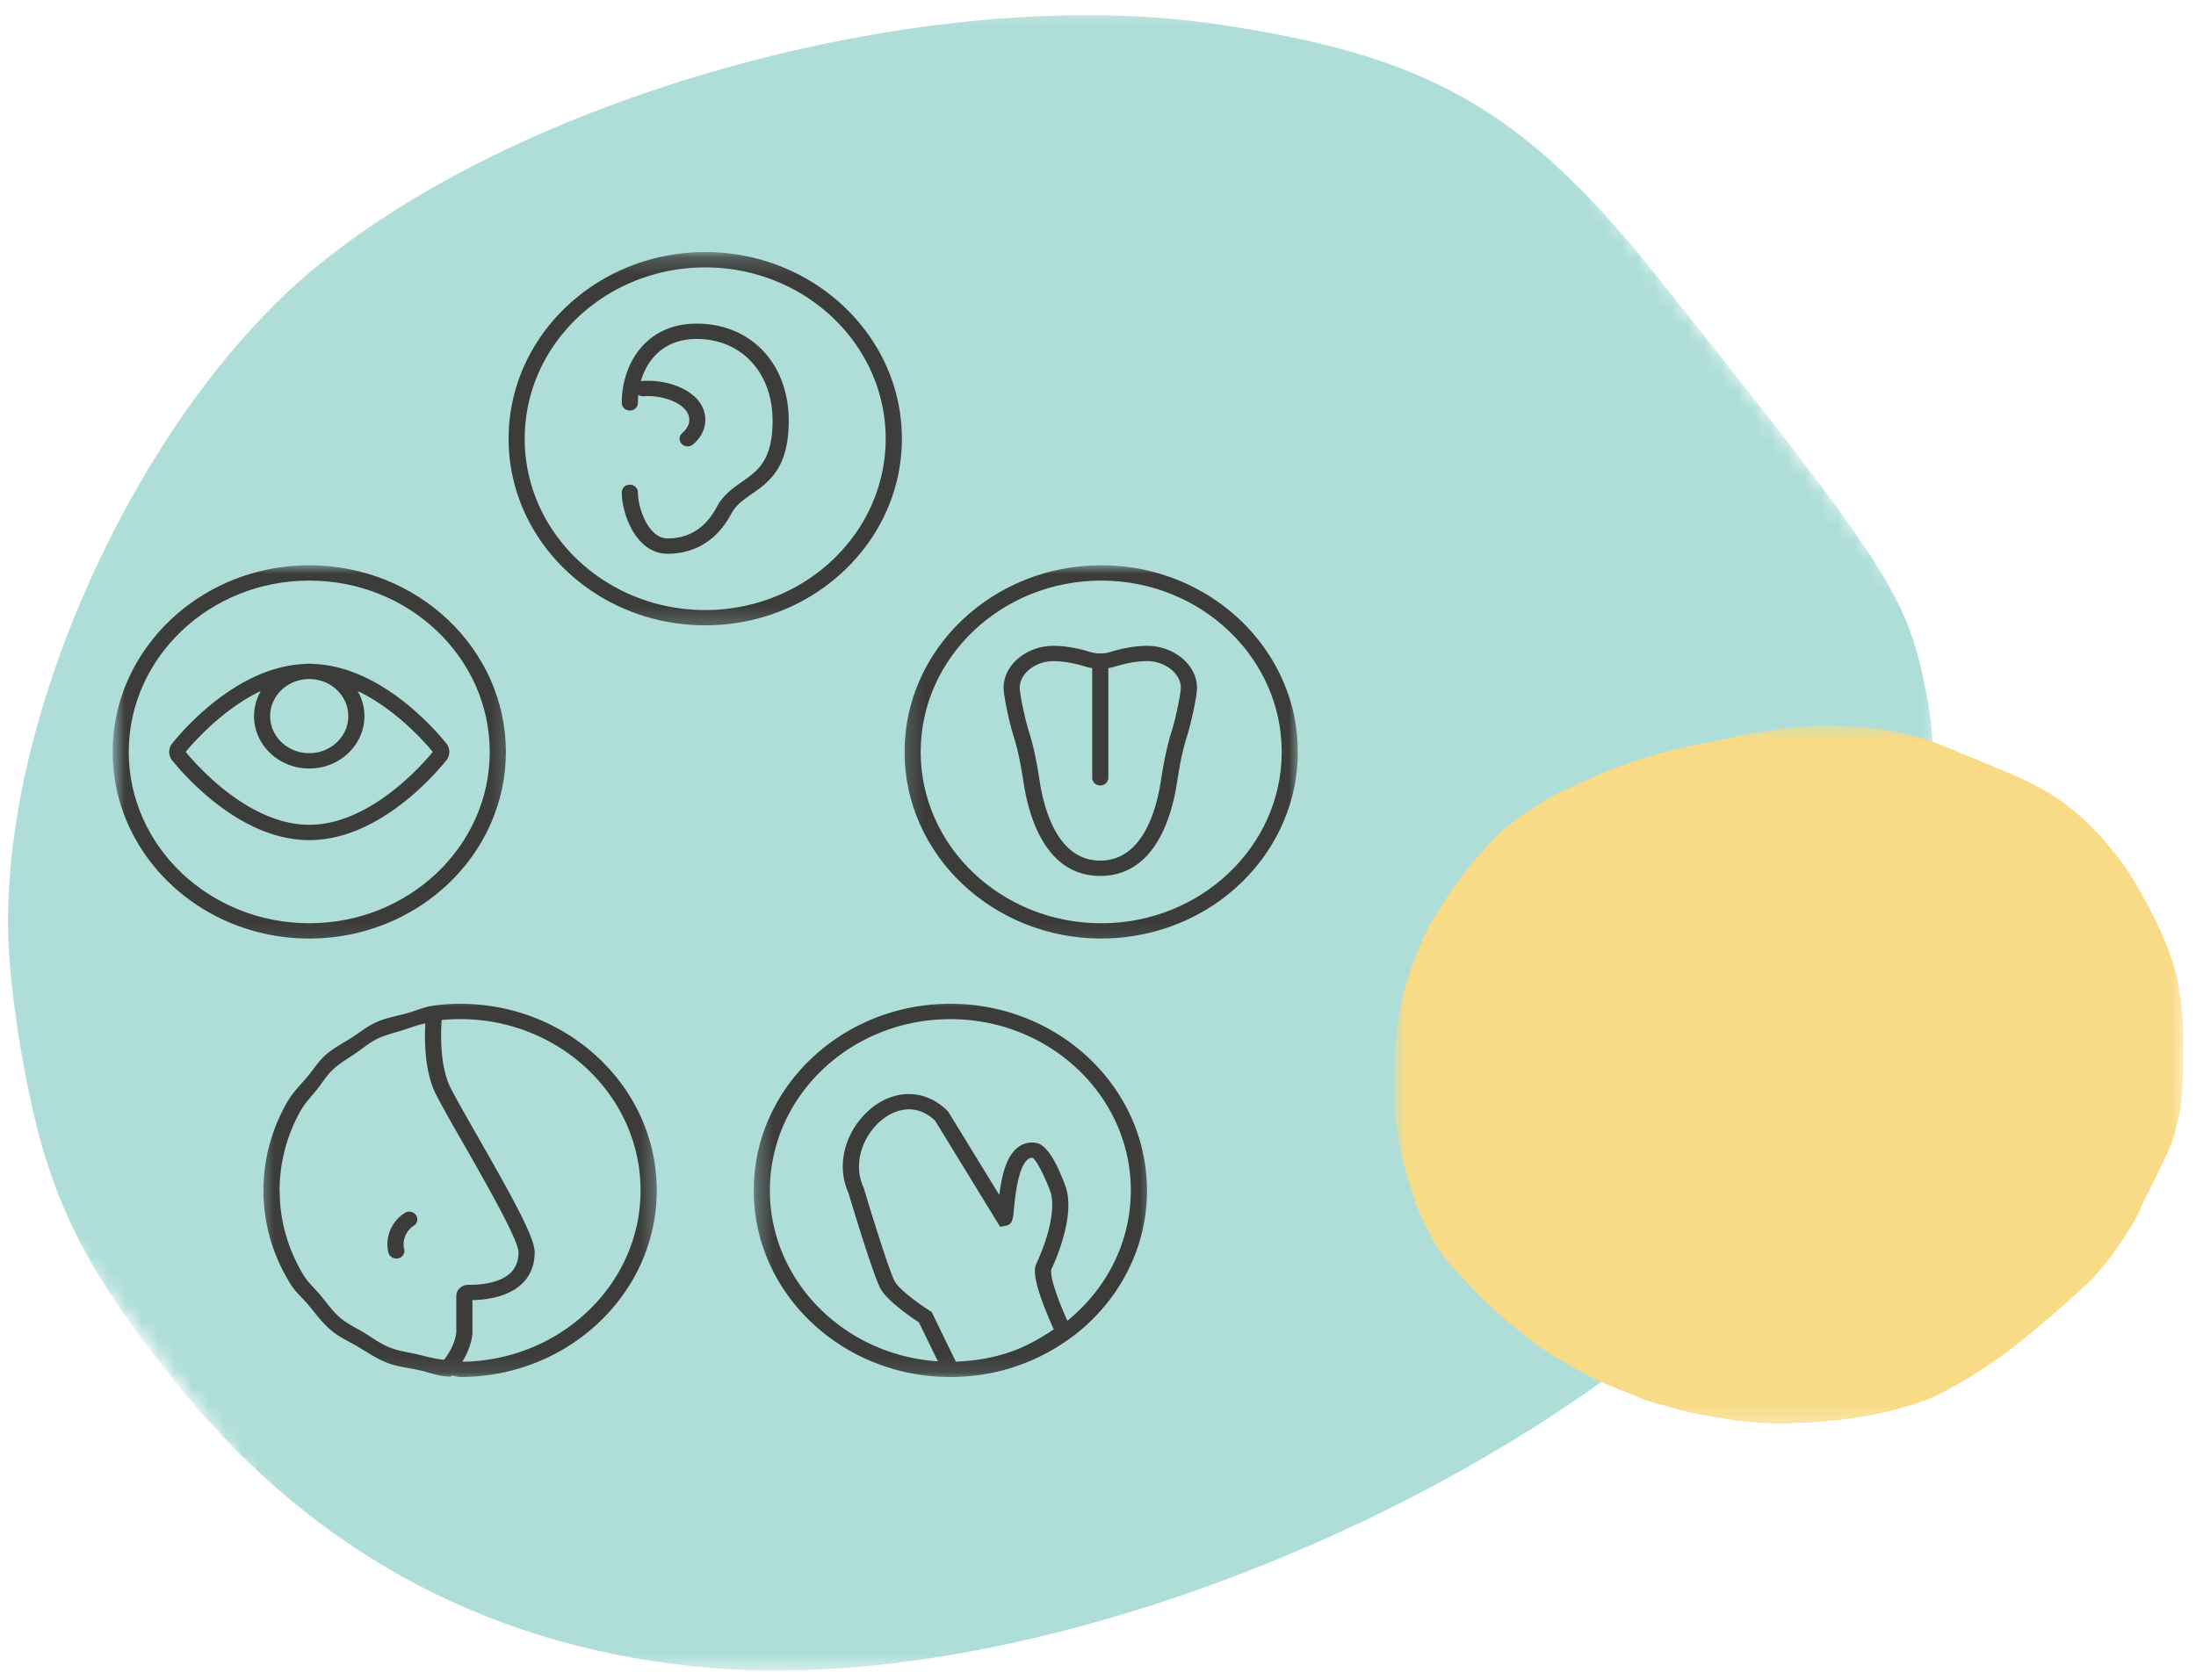 <svg xmlns="http://www.w3.org/2000/svg" width="132" height="101" fill="none" viewBox="0 0 132 101"><mask id="mask0_1_339" width="117" height="101" x="0" y="0" maskUnits="userSpaceOnUse" style="mask-type:luminance"><path fill="#fff" d="M0 .29h116.577v100.202H0V.29Z"/></mask><g mask="url(#mask0_1_339)"><mask id="mask1_1_339" width="157" height="148" x="-22" y="-22" maskUnits="userSpaceOnUse" style="mask-type:luminance"><path fill="#fff" d="m70.665-21.47 64.248 83.118-91.711 63.905-64.252-83.118 91.715-63.906Z"/></mask><g mask="url(#mask1_1_339)"><mask id="mask2_1_339" width="157" height="148" x="-22" y="-22" maskUnits="userSpaceOnUse" style="mask-type:luminance"><path fill="#fff" d="m70.665-21.47 64.248 83.118-91.711 63.905-64.252-83.118 91.715-63.906Z"/></mask><g mask="url(#mask2_1_339)"><path fill="#AFDED9" d="M2.692 69.473C1.603 65.933.615 60.031.499 56.365.07 42.929 8.423 24.737 19.026 16.028 31.858 5.488 56.033-1.043 73.052 1.441 85.9 3.314 91.61 6.586 99.67 16.701c14.028 17.616 14.976 19.098 16.156 25.153 1.517 7.844-1.533 21.978-6.132 28.374-12.452 17.307-44.814 31.858-66.852 30.062-12.937-1.054-23.675-6.68-31.893-16.7-4.575-5.585-6.814-9.417-8.256-14.117Z"/></g></g></g><mask id="mask3_1_339" width="49" height="43" x="83" y="43" maskUnits="userSpaceOnUse" style="mask-type:luminance"><path fill="#fff" d="M83.811 43.514h47.575v42.222H83.811V43.514Z"/></mask><g mask="url(#mask3_1_339)"><path fill="#F8DB86" d="M105.856 85.55c-.475-.042-.949-.083-1.377-.123l-1.552-.246a23.866 23.866 0 0 1-1.593-.325c-.517-.123-.989-.286-1.506-.41a8.716 8.716 0 0 1-1.463-.49c-.474-.205-.949-.369-1.423-.574-.989-.406-1.894-.898-2.84-1.43a19.408 19.408 0 0 1-2.627-1.798c-.601-.491-1.205-.98-1.765-1.512l-.817-.778c-.258-.245-.517-.57-.776-.816l.043.041c-.388-.41-.775-.819-1.118-1.228a8.832 8.832 0 0 1-.905-1.307c-.259-.491-.517-.98-.733-1.471a9.92 9.92 0 0 1-.515-1.43c-.345-1.024-.646-2.085-.819-3.15-.086-.53-.172-1.02-.215-1.552-.044-.53-.044-1.103-.044-1.635 0-1.02.044-2.085.13-3.106a15.22 15.22 0 0 1 .603-3.106c.302-1.023.69-2.003 1.119-2.944.215-.45.474-.898.776-1.348.302-.45.517-.86.819-1.308.6-.86 1.29-1.716 2.02-2.494.69-.819 1.51-1.512 2.412-2.126a26.64 26.64 0 0 1 1.42-.898c.475-.286.949-.491 1.423-.696.946-.45 1.938-.898 2.97-1.266a27.65 27.65 0 0 1 3.144-.941c.515-.123 1.075-.287 1.636-.369a18.274 18.274 0 0 0 1.592-.325 20.048 20.048 0 0 1 1.679-.327c.56-.082 1.118-.205 1.635-.246a17.103 17.103 0 0 1 3.231-.163c1.162 0 2.323.122 3.444.327 1.075.205 2.153.532 3.142.939l1.592.655 1.549.655c.518.202.992.406 1.509.652a16.7 16.7 0 0 1 1.464.778c.945.57 1.765 1.225 2.541 2.003.385.368.73.775 1.075 1.184.345.41.689.819.991 1.267.299.45.558.86.817 1.31.258.447.517.938.776 1.43.129.245.258.49.388.775.126.286.213.45.299.655.086.204.215.49.302.736l.258.735c.173.49.302 1.023.388 1.512.087.532.173 1.064.216 1.596.086 1.062.043 2.082.043 3.147 0 .532 0 1.061-.043 1.593-.043.533-.086 1.103-.216 1.635v-.082c-.043.246-.129.492-.172.737-.043.246-.129.45-.216.693v.041c-.258.655-.56 1.27-.859 1.88-.302.615-.604 1.229-.906 1.8l.043-.042c-.043.041-.043.123-.086.164-.043.04-.043.082-.086.164v-.041.123c-.474.982-1.075 1.88-1.722 2.78-.172.205-.302.407-.474.612-.172.204-.388.45-.56.655-.386.409-.817.777-1.205 1.143a76.92 76.92 0 0 1-2.797 2.413c-.819.695-1.681 1.307-2.584 1.92a24.796 24.796 0 0 1-2.886 1.677 6.057 6.057 0 0 1-.773.327c-.259.082-.518.205-.819.287-.558.163-1.119.327-1.679.447-1.075.246-2.153.41-3.271.492-.69.081-1.38.122-2.067.122h-.043a.573.573 0 0 1-.259.041h-.905c-.299-.04-.558-.04-.773-.04Z"/></g><mask id="mask4_1_339" width="26" height="23" x="29" y="15" maskUnits="userSpaceOnUse" style="mask-type:luminance"><path fill="#fff" d="M29.98 15.191h24.99v22.573H29.98V15.191Z"/></mask><g mask="url(#mask4_1_339)"><path fill="#3C3C3B" d="M42.39 37.597c6.519 0 11.822-5.035 11.822-11.22 0-4.826-3.225-8.947-7.735-10.531a12.289 12.289 0 0 0-4.087-.69c-1.436 0-2.812.244-4.088.69-4.506 1.584-7.73 5.705-7.73 10.53 0 6.186 5.3 11.221 11.818 11.221ZM31.54 26.377c0-5.681 4.866-10.3 10.849-10.3 5.983 0 10.849 4.618 10.849 10.3 0 5.68-4.866 10.3-10.85 10.3-5.982 0-10.848-4.623-10.848-10.3Z"/></g><mask id="mask5_1_339" width="25" height="24" x="6" y="33" maskUnits="userSpaceOnUse" style="mask-type:luminance"><path fill="#fff" d="M6.812 33.938h23.974V56.9H6.812V33.938Z"/></mask><g mask="url(#mask5_1_339)"><path fill="#3C3C3B" d="M30.408 45.21c0-6.19-5.303-11.225-11.819-11.225-3.974 0-7.492 1.875-9.636 4.74-1.373 1.829-2.182 4.068-2.182 6.484 0 1.118.176 2.2.497 3.223 1.464 4.62 5.983 7.998 11.321 7.998 6.516-.003 11.819-5.035 11.819-11.22Zm-22.668 0c0-5.681 4.866-10.304 10.85-10.304 5.982 0 10.848 4.623 10.848 10.303 0 5.678-4.869 10.3-10.849 10.3-5.983 0-10.849-4.622-10.849-10.3Z"/></g><mask id="mask6_1_339" width="25" height="24" x="54" y="33" maskUnits="userSpaceOnUse" style="mask-type:luminance"><path fill="#fff" d="M54.164 33.938H78.12V56.9H54.164V33.938Z"/></mask><g mask="url(#mask6_1_339)"><path fill="#3C3C3B" d="M75.83 38.721c-2.144-2.864-5.665-4.736-9.636-4.736-6.519 0-11.822 5.035-11.822 11.221s5.303 11.221 11.822 11.221c5.334 0 9.857-3.375 11.318-7.995.324-1.022.5-2.105.5-3.226 0-2.413-.809-4.652-2.182-6.485ZM66.194 55.51c-5.983 0-10.852-4.622-10.852-10.3 0-5.68 4.869-10.303 10.852-10.303 5.98 0 10.849 4.623 10.849 10.303 0 5.678-4.869 10.3-10.85 10.3Z"/></g><mask id="mask7_1_339" width="25" height="24" x="45" y="59" maskUnits="userSpaceOnUse" style="mask-type:luminance"><path fill="#fff" d="M45.297 59.961h24.185v22.935H45.297V59.961Z"/></mask><g mask="url(#mask7_1_339)"><path fill="#3C3C3B" d="M57.125 60.35c-6.515 0-11.818 5.035-11.818 11.22 0 4.142 2.37 7.76 5.892 9.706 1.666.92 3.59 1.465 5.643 1.51l.003.006h.233c.016 0 .031.003.047.003.01 0 .016-.003.026-.003h.003c.299 0 .595-.015.89-.036l.12-.01c.29-.023.58-.056.87-.1.028-.004.056-.01.085-.016.283-.045.566-.099.844-.164l.037-.01c.293-.068.58-.149.863-.238.022-.01.044-.015.066-.024a11.974 11.974 0 0 0 3.329-1.687l.29-.209.016-.009c2.67-2.06 4.383-5.202 4.383-8.715 0-.248-.013-.49-.028-.736-.403-5.848-5.536-10.488-11.794-10.488Zm-4.57 20.561c-3.703-1.641-6.278-5.208-6.278-9.337 0-5.681 4.865-10.3 10.848-10.3 5.984 0 10.849 4.619 10.849 10.3 0 .086-.003.173-.006.26-.08 3.029-1.54 5.734-3.81 7.573-1.125-2.53-.977-3.05-.964-3.082.072-.156.176-.386.29-.67.44-1.103 1.038-3.005.557-4.344-.595-1.62-1.184-2.494-1.742-2.593a1.391 1.391 0 0 0-1.077.237c-.724.517-1.001 1.689-1.156 2.89l-3.048-4.974-.07-.087c-1.17-1.16-2.767-1.328-4.169-.443-1.612 1.02-2.71 3.31-1.779 5.388.192.637 1.515 5.035 1.94 5.77.431.751 1.852 1.714 2.293 2.004l.217.442c.227.47.57 1.175.926 1.902a11.251 11.251 0 0 1-3.82-.936Zm4.904.957c0-.003 0-.003-.003-.003-.416-.843-.838-1.713-1.109-2.272l-.29-.596-.056-.12-.113-.07c-.662-.42-1.817-1.269-2.098-1.753-.286-.5-1.272-3.627-1.864-5.609l-.022-.057c-.743-1.623.154-3.486 1.414-4.281.258-.165.746-.41 1.326-.41.482 0 1.026.168 1.565.682l3.908 6.38.35-.068c.39-.078.418-.368.481-1.005.076-.768.252-2.565.857-2.999a.366.366 0 0 1 .277-.072c.227.17.709 1.083 1.042 1.995.39 1.082-.198 3.016-.818 4.34-.044.1-.11.246-.098.566.025.514.268 1.486 1.134 3.408-.854.572-1.758 1.086-2.765 1.409-.013.006-.029.009-.044.015a10.717 10.717 0 0 1-1.556.37 11.94 11.94 0 0 1-1.467.144c-.02.003-.035.006-.05.006Z"/></g><path fill="#3C3C3B" d="M68.947 38.829c-.643 0-1.44.131-2.186.365a2.11 2.11 0 0 1-1.247 0c-.75-.234-1.546-.365-2.189-.365-1.628 0-3 1.154-3 2.52 0 .479.336 2.093.62 2.975.27.84.462 1.938.579 2.712.318 2.102 1.342 5.627 4.614 5.627 3.271 0 4.292-3.528 4.613-5.627.116-.774.312-1.872.58-2.712.283-.885.62-2.496.62-2.975-.003-1.366-1.376-2.52-3.004-2.52Zm-2.81 12.913c-2.544 0-3.379-3.032-3.653-4.84-.122-.805-.327-1.95-.614-2.847-.286-.89-.576-2.38-.576-2.706 0-.852.948-1.6 2.031-1.6.545 0 1.232.117 1.887.32.144.045.29.078.44.1v6.592c0 .254.218.463.486.463a.476.476 0 0 0 .484-.463v-6.593c.148-.024.293-.056.438-.101.655-.204 1.345-.32 1.886-.32 1.084 0 2.032.747 2.032 1.602 0 .323-.29 1.812-.577 2.706-.286.897-.49 2.042-.614 2.846-.274 1.81-1.108 4.841-3.65 4.841ZM26.824 45.72a.81.81 0 0 0 0-1.028c-.885-1.089-4.009-4.557-7.87-4.769-.122-.006-.242-.02-.365-.02s-.242.014-.365.02c-3.861.212-6.985 3.68-7.87 4.769a.81.81 0 0 0 0 1.028c.913 1.124 4.207 4.79 8.235 4.79s7.322-3.666 8.235-4.79Zm-11.148-4.173a3.012 3.012 0 0 0-.406 1.506c0 1.738 1.486 3.152 3.32 3.152 1.829 0 3.315-1.414 3.315-3.152 0-.544-.148-1.058-.406-1.506 2.274 1.079 4.021 3.058 4.516 3.66-.693.84-3.823 4.382-7.426 4.382-3.606 0-6.736-3.543-7.429-4.383.498-.6 2.242-2.58 4.516-3.66Zm5.26 1.506c0 1.232-1.053 2.23-2.347 2.23-1.297 0-2.35-.998-2.35-2.23 0-1.228 1.053-2.227 2.35-2.227 1.294 0 2.346.999 2.346 2.227ZM41.874 19.458c-3.093 0-4.5 2.47-4.5 4.766 0 .254.214.457.484.457.268 0 .486-.203.486-.457 0-.165.009-.326.025-.485a.49.49 0 0 0 .305.084c.98-.066 2.031.26 2.497.783.4.446.337 1.005-.157 1.426a.44.44 0 0 0-.038.65.482.482 0 0 0 .362.155c.114 0 .23-.04.322-.12.881-.747.985-1.886.248-2.712-.67-.75-2.009-1.193-3.306-1.1-.029 0-.054.012-.082.021.397-1.402 1.474-2.547 3.354-2.547 2.689 0 4.566 2.02 4.566 4.918 0 2.389-.898 3.014-1.846 3.677-.554.386-1.124.787-1.505 1.498-.664 1.26-1.663 1.899-2.963 1.899-1.153 0-1.782-1.83-1.782-2.769a.473.473 0 0 0-.486-.46.471.471 0 0 0-.484.46c0 1.247.83 3.69 2.752 3.69 1.165 0 2.78-.419 3.832-2.407.271-.514.706-.816 1.21-1.17 1.051-.732 2.242-1.56 2.242-4.418 0-3.435-2.277-5.84-5.536-5.84Z"/><mask id="mask8_1_339" width="25" height="24" x="15" y="59" maskUnits="userSpaceOnUse" style="mask-type:luminance"><path fill="#fff" d="M15.468 59.961h24.186v22.935H15.468V59.961Z"/></mask><g mask="url(#mask8_1_339)"><path fill="#3C3C3B" d="M27.655 60.35c-.35 0-.696.018-1.04.045v-.006l-.084.012-.514.066c-.547.074-1.023.31-1.543.45-.636.174-1.288.282-1.873.548-.53.24-.967.601-1.446.912-.548.347-1.127.643-1.606 1.07-.419.377-.708.852-1.067 1.283-.403.487-.866.927-1.184 1.474a10.76 10.76 0 0 0-1.263 3.316c0 .006 0 .012-.003.018-.063.323-.11.648-.142.977-.003.024-.003.048-.006.07-.01.083-.016.166-.02.25a11.018 11.018 0 0 0-.016 1.295c.007.102.017.203.026.305.006.08.01.161.02.239.015.14.03.278.053.416.006.038.01.077.015.116.026.165.054.33.089.493l.006.024c.258 1.247.75 2.416 1.408 3.484.286.466.711.822 1.064 1.24.456.545.863 1.119 1.42 1.573.473.392 1.04.64 1.572.954.579.34 1.117.72 1.754.963.595.23 1.25.299 1.89.433.563.12 1.082.347 1.674.383l.24.018.06-.066c.18.006.337.087.52.087 2.156 0 4.181-.553 5.926-1.516 3.52-1.947 5.892-5.567 5.892-9.705 0-6.186-5.303-11.221-11.822-11.221Zm.136 21.52c.588-.944.607-1.718.607-1.763v-1.94c.743-.013 2.082-.156 2.945-.954.529-.49.796-1.14.796-1.929 0-.89-1.347-3.316-3.404-6.915-.648-1.136-1.263-2.21-1.634-2.93-.476-.924-.665-2.344-.554-4.114.365-.036.733-.054 1.108-.054 5.983 0 10.849 4.619 10.849 10.3 0 4.129-2.576 7.696-6.276 9.337a11.288 11.288 0 0 1-4.438.963Zm-2.665-.433c-.58-.134-1.184-.209-1.722-.43-.548-.222-1.008-.568-1.502-.873-.492-.296-1.024-.538-1.455-.906-.463-.392-.797-.894-1.184-1.355-.337-.406-.744-.76-1.014-1.208a9.888 9.888 0 0 1-1.244-3.139c-.003-.009-.003-.018-.007-.024a11.55 11.55 0 0 1-.141-.933c0-.015-.003-.03-.003-.047a9.655 9.655 0 0 1-.035-.682c-.003-.09-.013-.177-.013-.27 0-.286.013-.57.038-.851l.01-.09c.028-.287.066-.568.12-.85a9.808 9.808 0 0 1 1.086-2.978c.27-.483.664-.881 1.007-1.315.309-.391.564-.819.926-1.163.413-.394.926-.681 1.402-1.01.409-.278.777-.601 1.225-.828.516-.258 1.099-.392 1.66-.569.424-.137.837-.301 1.284-.385-.088 1.83.132 3.283.665 4.311.38.739.998 1.821 1.653 2.966 1.31 2.29 3.284 5.753 3.284 6.476 0 .538-.163.954-.503 1.268-.734.681-2.107.702-2.507.694a.752.752 0 0 0-.513.191.659.659 0 0 0-.215.487v2.174c-.003.033-.053.786-.737 1.656-.544-.048-1.048-.197-1.565-.317Z"/></g><path fill="#3C3C3B" d="M23.35 75.317c.057.21.255.35.473.35a.512.512 0 0 0 .116-.012.46.46 0 0 0 .356-.556c-.132-.512.116-1.116.573-1.406a.448.448 0 0 0 .136-.64.502.502 0 0 0-.674-.125c-.807.508-1.21 1.492-.98 2.389Z"/></svg>